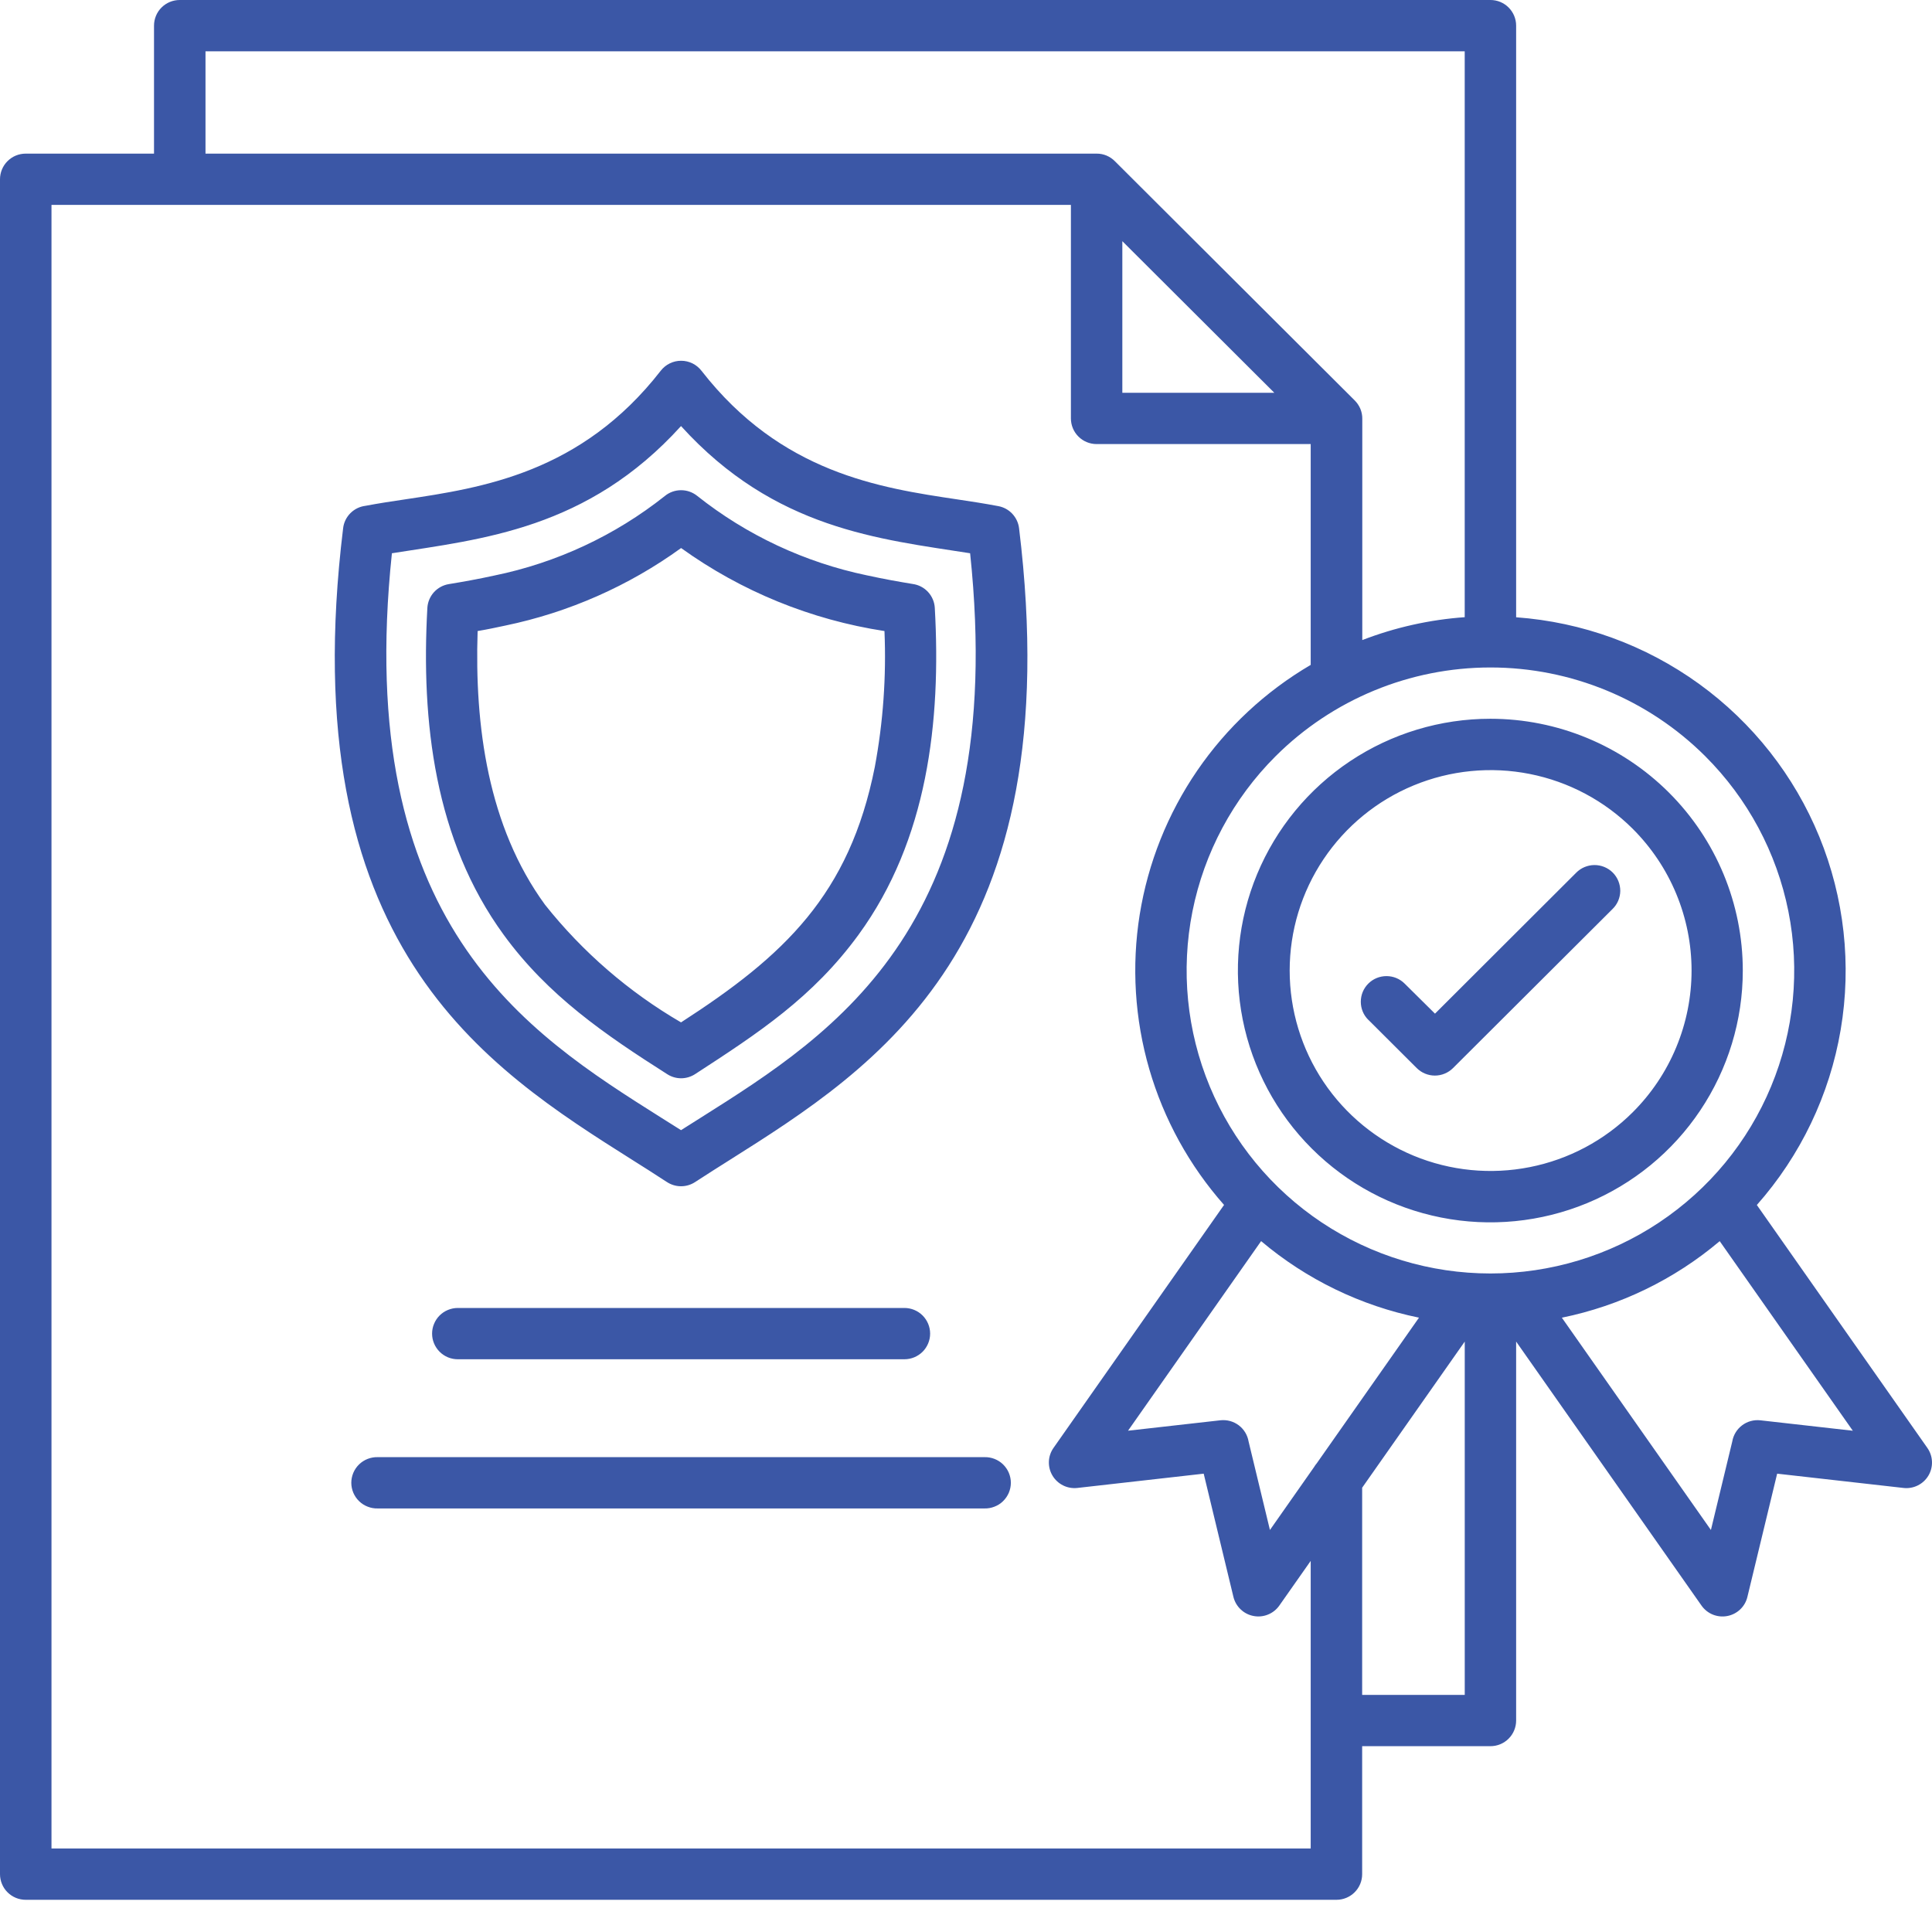 <svg width="60" height="60" viewBox="0 0 60 60" fill="none" xmlns="http://www.w3.org/2000/svg">
<path fill-rule="evenodd" clip-rule="evenodd" d="M40.809 45.562C40.834 45.52 40.862 45.48 40.894 45.443L44.068 40.921C42.26 40.552 40.574 39.734 39.165 38.544L35.032 44.432L37.903 44.108C38.105 44.086 38.308 44.142 38.471 44.264C38.633 44.387 38.742 44.566 38.776 44.767L39.439 47.515L40.809 45.562ZM42.303 46.202L45.489 41.664V52.637H42.303V46.202ZM38.014 37.42L32.716 44.968C32.629 45.093 32.579 45.24 32.574 45.392C32.569 45.544 32.607 45.694 32.685 45.825C32.763 45.956 32.877 46.062 33.013 46.13C33.149 46.199 33.303 46.226 33.454 46.21L37.382 45.766L38.305 49.593C38.341 49.741 38.419 49.876 38.53 49.981C38.641 50.087 38.78 50.158 38.93 50.186C39.08 50.215 39.236 50.2 39.378 50.142C39.52 50.085 39.642 49.988 39.73 49.863L40.705 48.475V57.407H1.599V6.363H33.258V12.995C33.258 13.206 33.342 13.409 33.492 13.558C33.641 13.707 33.844 13.791 34.056 13.791H40.705V20.649C39.302 21.471 38.098 22.592 37.18 23.932C36.262 25.273 35.653 26.799 35.395 28.401C35.138 30.004 35.24 31.644 35.692 33.203C36.145 34.762 36.938 36.202 38.014 37.42ZM54.559 37.42L59.857 44.968C59.944 45.093 59.994 45.24 59.999 45.392C60.005 45.544 59.967 45.695 59.889 45.826C59.811 45.957 59.697 46.063 59.56 46.131C59.424 46.199 59.27 46.227 59.119 46.21L55.191 45.766L54.267 49.593C54.232 49.741 54.154 49.877 54.043 49.982C53.932 50.087 53.793 50.159 53.642 50.187C53.492 50.216 53.336 50.2 53.194 50.143C53.053 50.086 52.93 49.988 52.842 49.863L47.085 41.664V53.433C47.085 53.538 47.064 53.642 47.024 53.738C46.984 53.835 46.925 53.922 46.851 53.996C46.777 54.07 46.689 54.129 46.592 54.169C46.495 54.209 46.392 54.229 46.287 54.229H42.303V58.204C42.303 58.415 42.219 58.618 42.069 58.767C41.92 58.916 41.717 59 41.505 59H0.8C0.695 59 0.591 58.98 0.494 58.94C0.397 58.9 0.309 58.842 0.235 58.768C0.16 58.694 0.101 58.606 0.061 58.509C0.021 58.412 -4.74885e-07 58.309 0 58.204L0 5.567C-2.96297e-08 5.462 0.021 5.359 0.061 5.262C0.101 5.165 0.16 5.077 0.234 5.004C0.308 4.93 0.396 4.871 0.493 4.831C0.59 4.791 0.694 4.771 0.799 4.771H4.783V0.796C4.783 0.691 4.804 0.588 4.844 0.491C4.884 0.394 4.943 0.306 5.018 0.232C5.092 0.158 5.18 0.1 5.277 0.06C5.374 0.02 5.478 -0 5.583 3.60032e-06H46.287C46.392 -7.51011e-05 46.495 0.02 46.592 0.06C46.689 0.1 46.777 0.159 46.851 0.233C46.925 0.307 46.984 0.395 47.024 0.491C47.064 0.588 47.085 0.691 47.085 0.796V19.17C49.135 19.318 51.102 20.035 52.766 21.239C54.429 22.443 55.723 24.086 56.5 25.984C57.277 27.882 57.507 29.959 57.164 31.98C56.822 34.001 55.919 35.887 54.559 37.424V37.42ZM48.505 40.922L53.134 47.515L53.797 44.767C53.831 44.567 53.94 44.387 54.102 44.265C54.264 44.142 54.468 44.087 54.67 44.109L57.541 44.433L53.407 38.545C51.999 39.735 50.313 40.553 48.505 40.922ZM42.497 31.673L43.997 33.169C44.071 33.243 44.159 33.302 44.256 33.342C44.353 33.382 44.457 33.403 44.562 33.403C44.666 33.403 44.77 33.382 44.867 33.342C44.964 33.302 45.052 33.243 45.126 33.169L50.074 28.235C50.151 28.161 50.212 28.073 50.254 27.976C50.295 27.879 50.318 27.774 50.319 27.669C50.319 27.563 50.299 27.458 50.259 27.36C50.219 27.262 50.16 27.173 50.085 27.098C50.01 27.023 49.92 26.964 49.822 26.924C49.724 26.884 49.619 26.864 49.513 26.865C49.407 26.866 49.302 26.888 49.204 26.93C49.107 26.971 49.019 27.032 48.945 27.108L44.565 31.48L43.623 30.547C43.549 30.473 43.461 30.414 43.364 30.374C43.267 30.334 43.163 30.314 43.059 30.314C42.954 30.314 42.85 30.334 42.753 30.374C42.656 30.414 42.568 30.473 42.494 30.547C42.42 30.621 42.361 30.709 42.321 30.805C42.281 30.902 42.261 31.006 42.261 31.11C42.261 31.215 42.281 31.318 42.321 31.415C42.361 31.512 42.42 31.599 42.495 31.673H42.497ZM45.488 19.165V1.593H6.382V4.771H34.056C34.162 4.77 34.268 4.791 34.366 4.832C34.464 4.874 34.553 4.934 34.627 5.01L42.067 12.431C42.144 12.507 42.205 12.596 42.247 12.696C42.288 12.795 42.309 12.902 42.307 13.009V19.878C43.328 19.484 44.402 19.244 45.493 19.167L45.488 19.165ZM52.958 23.485C54.277 24.801 55.176 26.478 55.54 28.303C55.904 30.129 55.717 32.021 55.003 33.74C54.289 35.46 53.08 36.929 51.528 37.963C49.977 38.997 48.153 39.549 46.287 39.549C44.421 39.549 42.597 38.997 41.045 37.963C39.494 36.929 38.285 35.46 37.57 33.74C36.856 32.021 36.669 30.129 37.033 28.303C37.398 26.478 38.296 24.801 39.615 23.485C41.385 21.72 43.785 20.729 46.287 20.729C48.789 20.729 51.189 21.72 52.958 23.485ZM46.287 22.322C44.736 22.321 43.22 22.779 41.93 23.638C40.64 24.497 39.635 25.718 39.041 27.147C38.447 28.576 38.292 30.148 38.594 31.665C38.896 33.182 39.642 34.576 40.739 35.67C41.835 36.764 43.232 37.509 44.753 37.811C46.274 38.113 47.851 37.958 49.283 37.367C50.716 36.775 51.941 35.773 52.802 34.486C53.664 33.2 54.124 31.688 54.124 30.142C54.124 28.068 53.298 26.079 51.829 24.613C50.359 23.147 48.365 22.322 46.287 22.322ZM50.704 25.738C49.831 24.868 48.719 24.276 47.508 24.036C46.298 23.796 45.043 23.92 43.903 24.391C42.763 24.862 41.789 25.66 41.103 26.684C40.418 27.707 40.052 28.91 40.052 30.141C40.052 31.372 40.418 32.575 41.103 33.599C41.789 34.622 42.763 35.42 43.903 35.892C45.043 36.363 46.298 36.486 47.508 36.246C48.719 36.007 49.831 35.414 50.704 34.544C51.284 33.966 51.744 33.28 52.057 32.524C52.371 31.769 52.533 30.959 52.533 30.141C52.533 29.323 52.371 28.514 52.057 27.758C51.744 27.003 51.284 26.317 50.704 25.738ZM27.469 19.598C25.189 19.249 23.024 18.366 21.152 17.02C19.523 18.199 17.662 19.019 15.692 19.428C15.415 19.488 15.128 19.548 14.833 19.598C14.736 22.54 15.153 25.667 16.925 28.096C18.093 29.566 19.526 30.806 21.15 31.751C24.354 29.683 26.378 27.788 27.168 23.819C27.427 22.428 27.528 21.012 27.468 19.599L27.469 19.598ZM26.953 17.874L26.923 17.868C24.997 17.467 23.191 16.622 21.651 15.399C21.507 15.284 21.329 15.222 21.145 15.224C20.961 15.225 20.783 15.29 20.642 15.408C19.097 16.633 17.285 17.478 15.351 17.874C14.849 17.984 14.391 18.066 13.94 18.14C13.761 18.169 13.597 18.258 13.475 18.393C13.354 18.528 13.282 18.7 13.272 18.88C13.076 22.404 13.495 26.087 15.642 29.03C17.022 30.924 18.79 32.132 20.725 33.362C20.855 33.445 21.006 33.488 21.16 33.487C21.314 33.485 21.464 33.439 21.593 33.354C23.548 32.084 25.24 30.978 26.662 29.03C28.808 26.089 29.229 22.402 29.031 18.88C29.021 18.695 28.947 18.521 28.822 18.385C28.697 18.249 28.528 18.161 28.345 18.136C27.9 18.063 27.448 17.982 26.953 17.874ZM20.701 36.702C20.832 36.79 20.985 36.839 21.143 36.84C21.301 36.842 21.455 36.796 21.587 36.71C22.004 36.439 22.311 36.245 22.627 36.046C27.244 33.133 33.229 29.358 31.648 16.405C31.628 16.237 31.554 16.08 31.438 15.956C31.323 15.832 31.17 15.749 31.003 15.718C30.563 15.635 30.159 15.573 29.735 15.51C27.327 15.151 24.259 14.69 21.788 11.518C21.713 11.421 21.618 11.342 21.509 11.287C21.399 11.233 21.279 11.204 21.156 11.204C21.034 11.203 20.913 11.23 20.803 11.284C20.693 11.337 20.597 11.415 20.522 11.511C18.05 14.689 14.978 15.149 12.569 15.51C12.16 15.57 11.769 15.63 11.347 15.709C11.17 15.731 11.006 15.812 10.881 15.938C10.756 16.064 10.676 16.229 10.656 16.405C9.074 29.358 15.061 33.133 19.675 36.046C19.988 36.243 20.293 36.435 20.703 36.704L20.701 36.702ZM20.521 34.702L21.15 35.098L21.777 34.702C25.951 32.068 31.34 28.67 30.128 17.182C27.328 16.741 24.058 16.441 21.15 13.232C18.241 16.44 14.969 16.739 12.171 17.182C10.96 28.673 16.348 32.069 20.521 34.702ZM11.731 46.846H30.572C30.679 46.849 30.785 46.83 30.884 46.791C30.984 46.753 31.075 46.695 31.151 46.62C31.227 46.546 31.288 46.457 31.33 46.359C31.371 46.261 31.393 46.156 31.393 46.049C31.393 45.943 31.371 45.838 31.33 45.739C31.288 45.641 31.227 45.553 31.151 45.478C31.075 45.404 30.984 45.346 30.884 45.307C30.785 45.269 30.679 45.25 30.572 45.253H11.731C11.624 45.25 11.518 45.269 11.419 45.307C11.319 45.346 11.229 45.404 11.152 45.478C11.075 45.553 11.015 45.641 10.973 45.739C10.932 45.838 10.91 45.943 10.91 46.049C10.91 46.156 10.932 46.261 10.973 46.359C11.015 46.457 11.075 46.546 11.152 46.62C11.229 46.695 11.319 46.753 11.419 46.791C11.518 46.83 11.624 46.849 11.731 46.846ZM14.217 42.213H28.087C28.299 42.213 28.502 42.129 28.652 41.98C28.801 41.831 28.886 41.628 28.886 41.417C28.886 41.205 28.801 41.003 28.652 40.853C28.502 40.704 28.299 40.62 28.087 40.62H14.217C14.113 40.62 14.009 40.641 13.912 40.681C13.815 40.721 13.727 40.779 13.653 40.853C13.579 40.927 13.52 41.015 13.48 41.112C13.439 41.209 13.419 41.312 13.419 41.417C13.419 41.521 13.439 41.625 13.48 41.722C13.52 41.818 13.579 41.906 13.653 41.98C13.727 42.054 13.815 42.113 13.912 42.153C14.009 42.193 14.113 42.213 14.217 42.213ZM39.576 12.199L34.855 7.49V12.199H39.576Z" fill="#3B57A6"/>
</svg>
